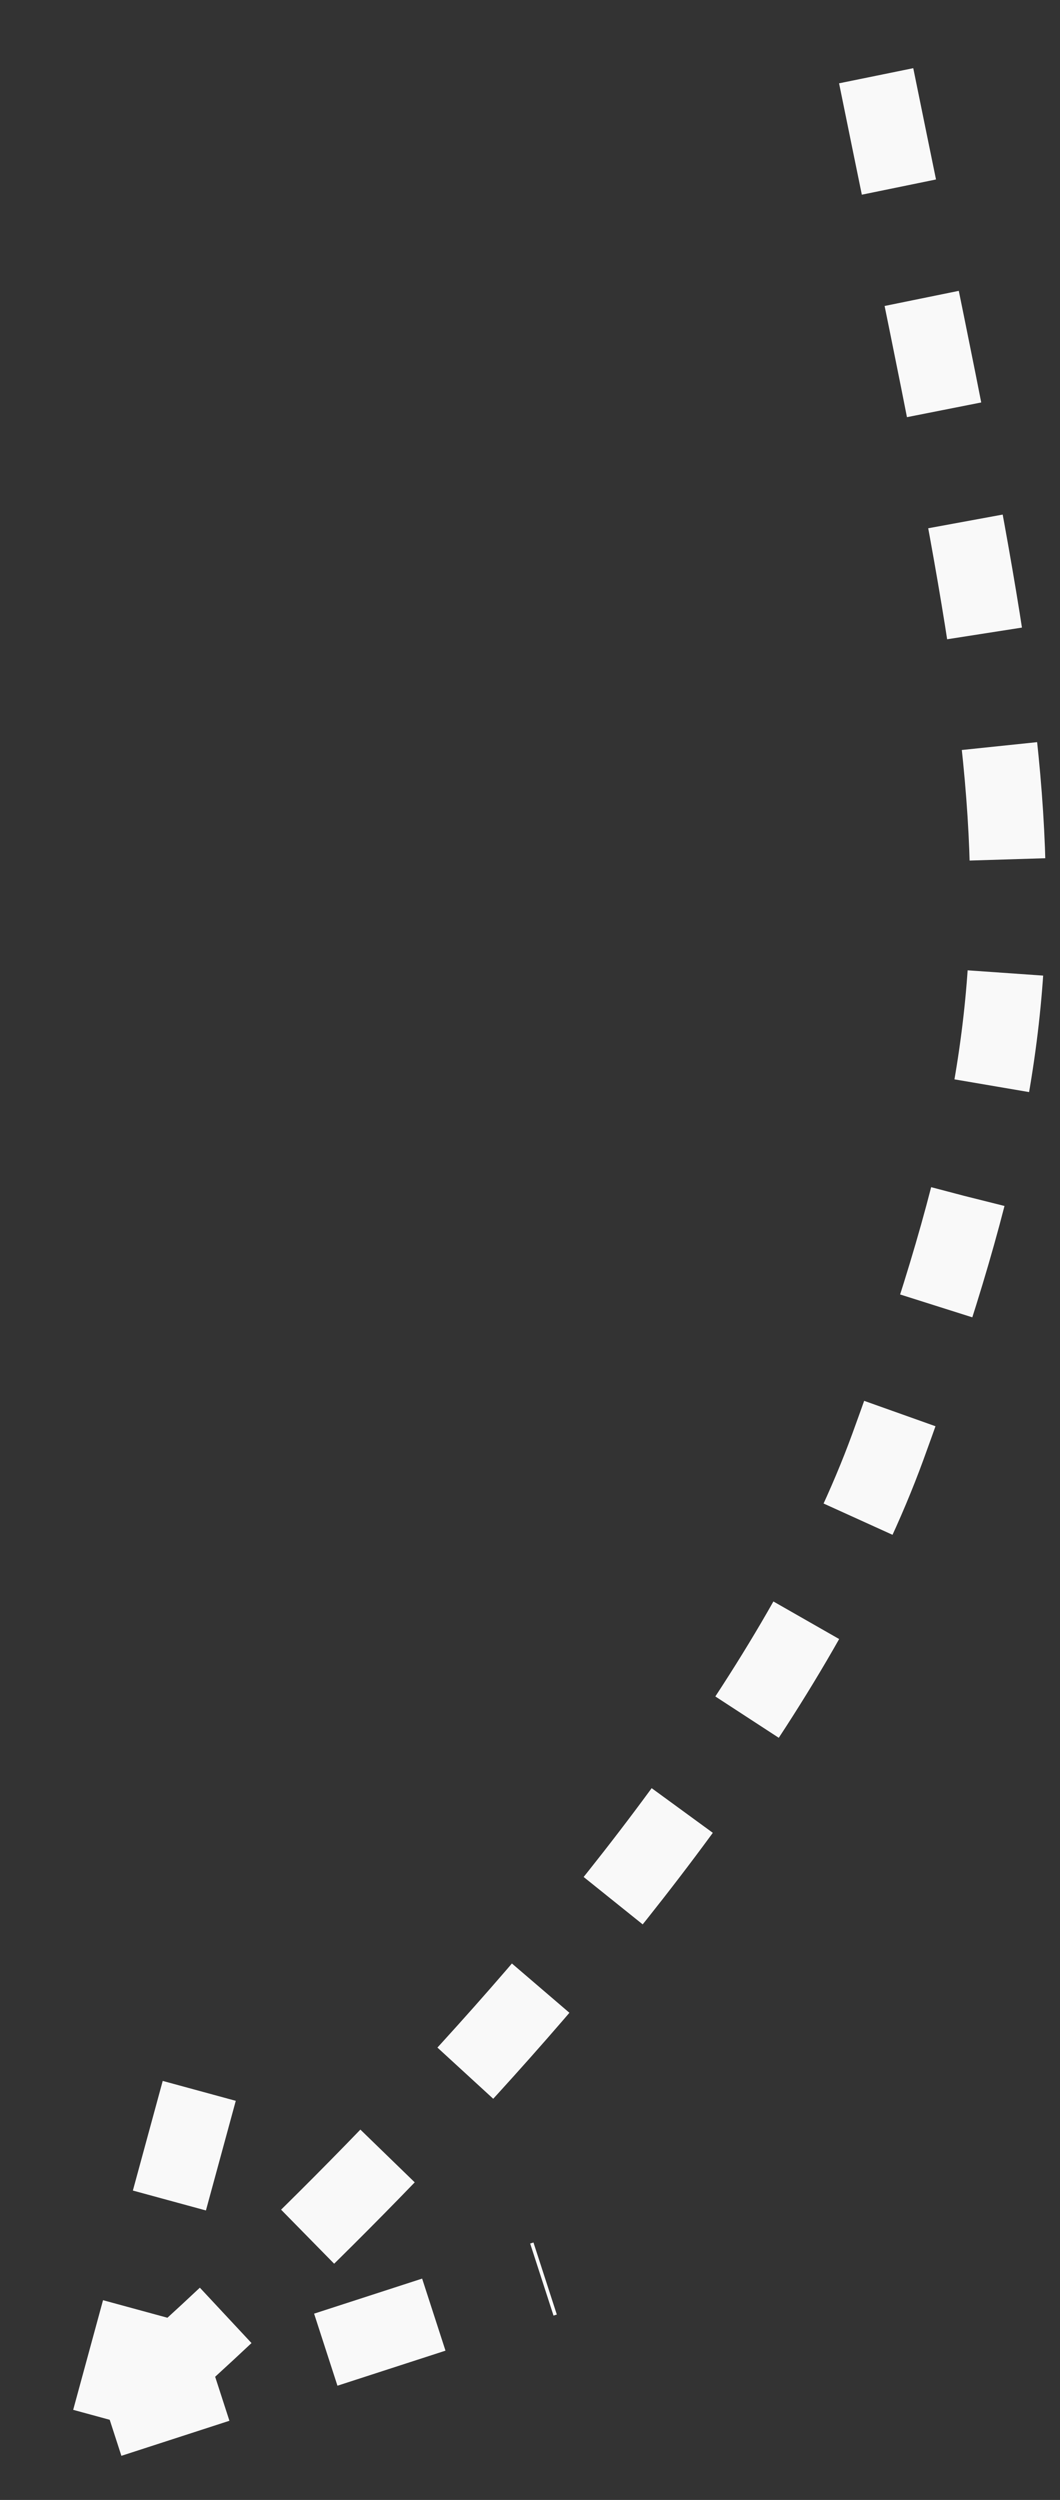 <?xml version="1.0" encoding="UTF-8"?> <svg xmlns="http://www.w3.org/2000/svg" width="14" height="33" viewBox="0 0 14 33" fill="none"><rect x="0" y="0" width="14" height="33" fill="#333333" stroke="none"/> <path d="M11.572 1C13.555 10.742 14.15 12.46 11.726 19.099C9.522 25.133 1.449 31.942 1.449 31.942M1.449 31.942L7.2 30.077M1.449 31.942L2.67 27.459" stroke="#F9F9F9" stroke-dasharray="1.5 1.5"></path> </svg> 